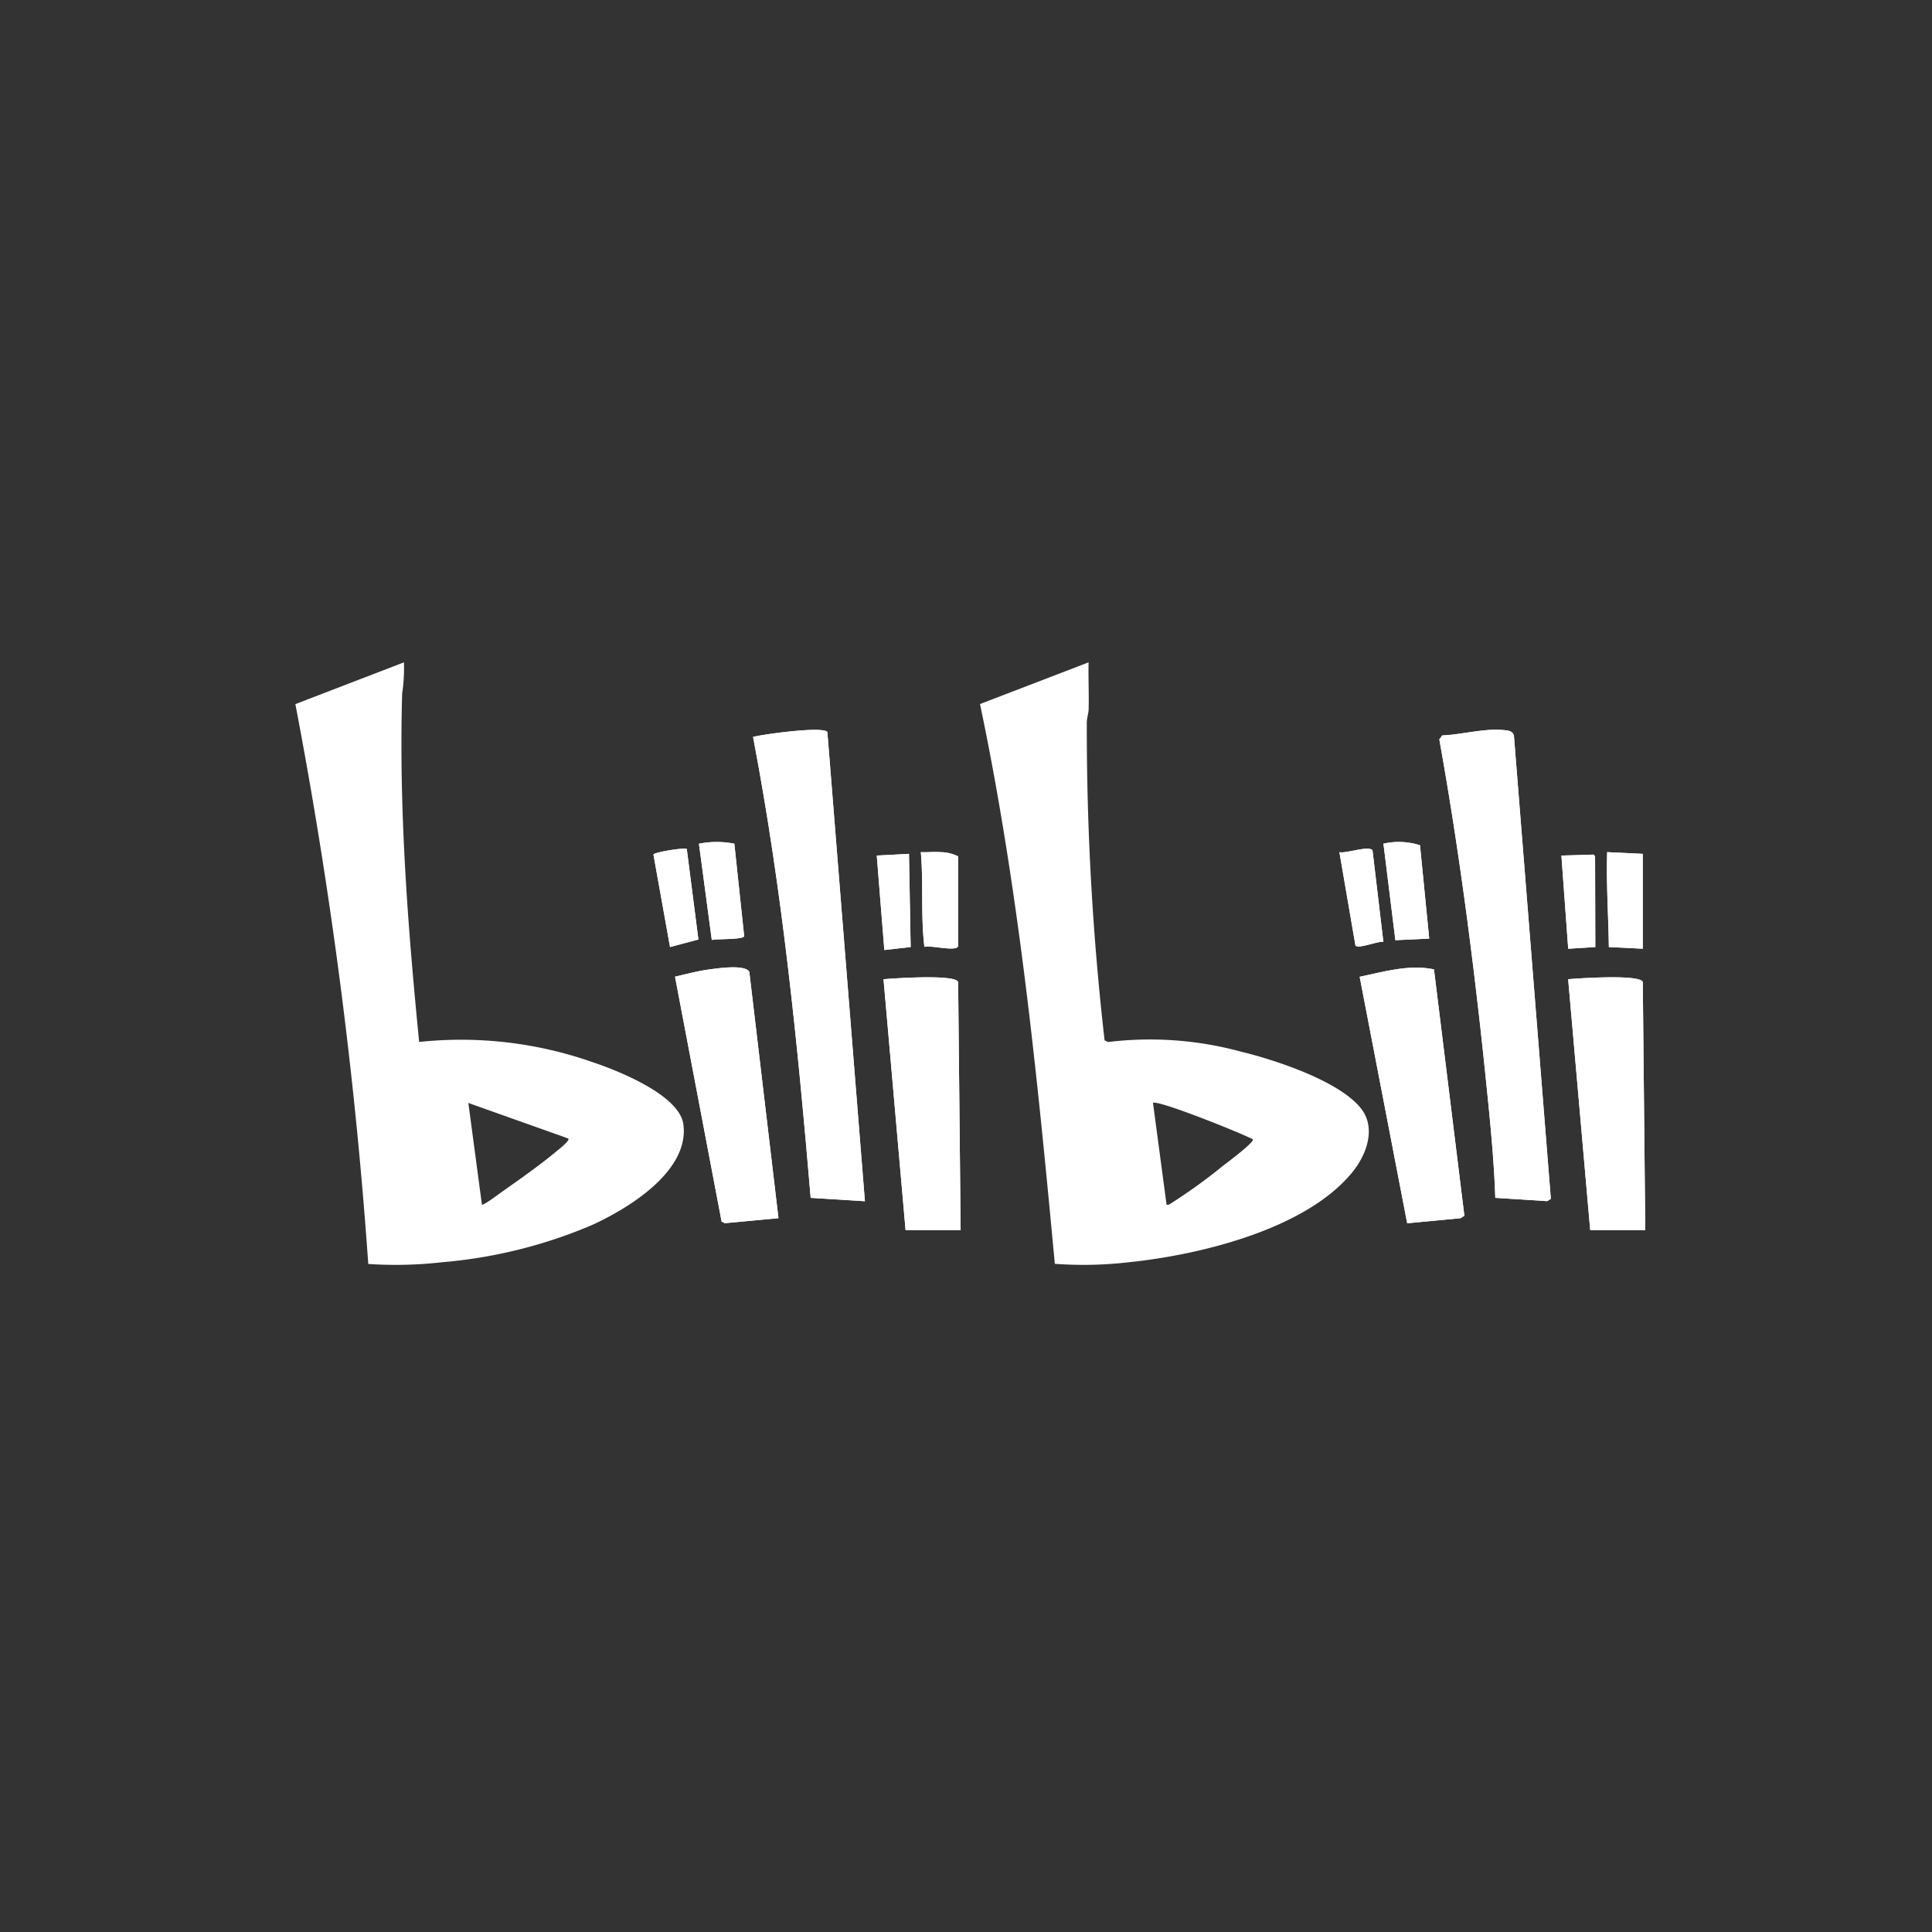 <svg xmlns="http://www.w3.org/2000/svg" xmlns:xlink="http://www.w3.org/1999/xlink" width="215.852" height="215.853" viewBox="0 0 215.852 215.853"><rect x="0" y="0" width="215.852" height="215.853" fill="#333333" stroke="none"/><defs><clipPath id="a"><rect width="150.817" height="67.323" fill="#fff"/></clipPath></defs><g transform="translate(7838 9216)"><rect width="215.852" height="215.852" transform="translate(-7838 -9216)" fill="none"/><g transform="translate(-7805 -9142)"><g clip-path="url(#a)"><path d="M230.728,40.027c-.416-.685-7.19.247-8.3.542,3.249,16.984,4.986,34.259,6.437,51.5l6.059.378Zm74.623,52.04,5.8.367.408-.265-4.122-51.7c-.109-.607-.715-.625-1.222-.671-2.176-.2-4.6.519-6.795.606l-.319.442c2.426,13.527,4.145,27.211,5.495,40.9.338,3.428.644,6.885.757,10.319M220.335,52.5a10.234,10.234,0,0,0-3.957,0l1.436,10.758c.628-.154,3.543-.016,3.616-.442Zm77.634,10.6L296.94,52.672a7.715,7.715,0,0,0-4.085-.177l1.335,10.783ZM215.021,53.085c-.213-.18-3.673.356-3.725.633l1.852,10.328,3.17-.843Zm77.826,10.382-1.209-10.225c-.4-.584-2.974.387-3.7.2l1.791,10.422c.282.449,2.513-.518,3.123-.4m-47.512.483V53.915a4.548,4.548,0,0,0-1.99-.471c-.719-.056-1.457.034-2.176,0,.306,3.51-.023,7.1.4,10.583.659-.215,3.567.569,3.767-.074m76.49-10.319-3.977-.19c-.108,3.549.139,7.071.189,10.6l3.788.188Zm-81.98,0-3.6.19.845,10.555,2.941-.332Zm76.678,10.413-.026-10.1-.151-.228-3.61.106.76,10.412ZM225.266,94.338,222.01,66.826c-.444-.881-3.6-.4-4.551-.269-1.228.165-2.539.519-3.751.8l5.207,27.366.368.172ZM298.5,66.54c-2.767-.582-5.608.265-8.3.829l5.311,27.538,5.965-.567.423-.277ZM239.465,95.663h6.153l-.279-27.7c-.223-.9-7.192-.425-8.336-.321Zm76.49,0h6.153l-.279-27.7c-.223-.9-7.192-.425-8.336-.321Z" transform="translate(-171.291 -32.237)" fill="#fff"/><path d="M416.149,0c-.035,1.734.049,3.479.009,5.214-.011.5-.2.958-.206,1.5a306.881,306.881,0,0,0,1.987,35.519l.388.186a38.739,38.739,0,0,1,14.83,1.07c3.759.907,11.106,3.3,13.472,6.408,1.68,2.206.543,5.175-1.034,7.1-5.237,6.384-17.1,9.223-25,10.031a43.806,43.806,0,0,1-8.216.171c-1.957-20.933-4.036-41.952-8.359-62.542Zm8.712,60.585c.283.064.415-.1.626-.225a60.612,60.612,0,0,0,5.605-4.051c.517-.4,3.512-2.633,3.424-3.01-1.216-.675-10.746-4.492-11.169-4.073Z" transform="translate(-327.529 0.001)" fill="#fff"/><path d="M681.3,92.067c-.113-3.434-.419-6.891-.757-10.319-1.35-13.688-3.069-27.372-5.495-40.9l.319-.442c2.19-.088,4.618-.8,6.795-.606.507.046,1.113.065,1.222.671l4.122,51.7-.408.265Z" transform="translate(-547.239 -32.238)" fill="#fff"/><path d="M278.372,40.09l4.191,52.417-6.059-.378c-1.451-17.238-3.188-34.514-6.437-51.5,1.115-.3,7.889-1.227,8.3-.542" transform="translate(-218.935 -32.3)" fill="#fff"/><path d="M235.589,207.988l-5.983.559-.368-.173-5.207-27.366c1.212-.282,2.523-.637,3.751-.8.95-.127,4.107-.612,4.551.269Z" transform="translate(-181.615 -145.887)" fill="#fff"/><path d="M636.33,180.339l3.394,27.522-.423.277-5.965.567-5.311-27.538c2.7-.563,5.538-1.411,8.3-.829" transform="translate(-509.119 -146.036)" fill="#fff"/><path d="M753.531,214.08l-2.463-28.022c1.144-.1,8.113-.578,8.336.321l.279,27.7Z" transform="translate(-608.866 -150.655)" fill="#fff"/><path d="M349.53,214.08l-2.462-28.022c1.144-.1,8.113-.578,8.336.321l.279,27.7Z" transform="translate(-281.357 -150.655)" fill="#fff"/><path d="M647.18,116.8l-3.779.18-1.335-10.783a7.715,7.715,0,0,1,4.085.177Z" transform="translate(-520.502 -85.934)" fill="#fff"/><path d="M242.091,106.2l1.1,10.32c-.074.426-2.989.287-3.616.442l-1.436-10.759a10.235,10.235,0,0,1,3.958,0" transform="translate(-193.047 -85.939)" fill="#fff"/><path d="M373.235,122.432c-.2.643-3.107-.141-3.767.074-.422-3.487-.094-7.072-.4-10.583.719.037,1.457-.053,2.176,0a4.548,4.548,0,0,1,1.99.471Z" transform="translate(-299.192 -90.72)" fill="#fff"/><path d="M777.93,112.181v10.6l-3.788-.188c-.05-3.533-.3-7.055-.189-10.6Z" transform="translate(-627.397 -90.787)" fill="#fff"/><path d="M620.982,120.352c-.609-.121-2.841.847-3.123.4l-1.791-10.422c.73.186,3.3-.785,3.7-.2Z" transform="translate(-499.426 -89.122)" fill="#fff"/><path d="M215.021,109.957l1.3,10.117-3.17.843L211.3,110.589c.052-.276,3.512-.812,3.725-.633" transform="translate(-171.291 -89.109)" fill="#fff"/><path d="M750.857,123.763l-3.027.189-.76-10.412,3.61-.106.151.228Z" transform="translate(-605.625 -91.956)" fill="#fff"/><path d="M346.668,112.991l.187,10.413-2.941.332-.845-10.555Z" transform="translate(-278.115 -91.598)" fill="#fff"/><path d="M12.13,0a19.162,19.162,0,0,1-.2,3.494c-.371,13.018.623,25.988,1.9,38.917a44.378,44.378,0,0,1,19.409,2.268c2.79.931,9.665,3.651,10.109,6.93.711,5.258-6.2,9.441-10.268,11.283a54.26,54.26,0,0,1-16.7,4.131,45.738,45.738,0,0,1-8.236.191A529.473,529.473,0,0,0,0,4.665ZM30.5,53.2,19.327,49.226l1.515,11.358c.147.135,1.865-1.164,2.142-1.359,1.98-1.4,4.236-2.979,6.088-4.515.284-.235,1.612-1.251,1.425-1.507" transform="translate(0 0.001)" fill="#fff"/></g></g></g></svg>